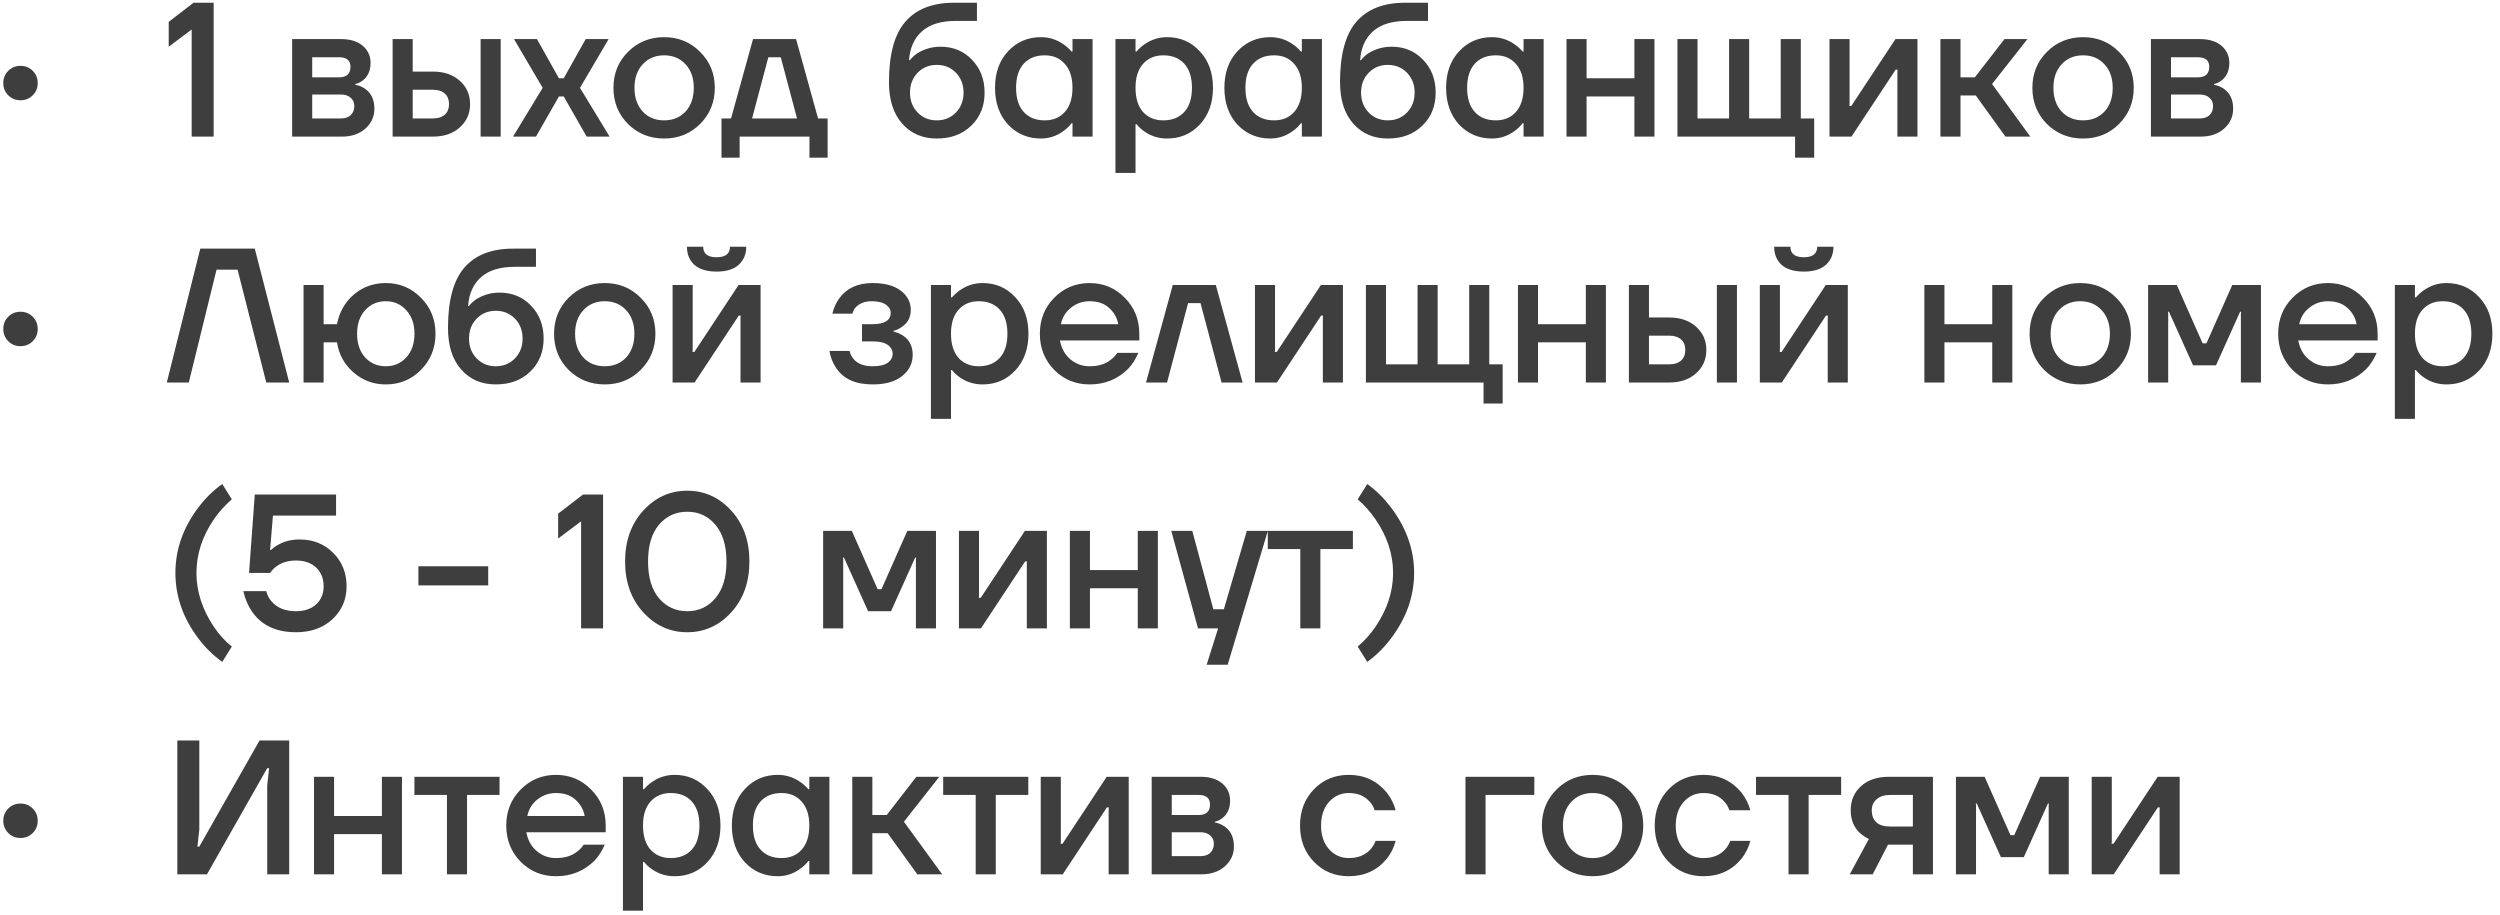 <?xml version="1.0" encoding="UTF-8"?> <svg xmlns="http://www.w3.org/2000/svg" width="183" height="67" viewBox="0 0 183 67" fill="none"><path d="M0.605 6.976C0.362 6.733 0.241 6.435 0.241 6.08C0.241 5.725 0.362 5.427 0.605 5.184C0.847 4.941 1.146 4.82 1.501 4.82C1.855 4.82 2.154 4.941 2.397 5.184C2.639 5.427 2.761 5.725 2.761 6.08C2.761 6.435 2.639 6.733 2.397 6.976C2.154 7.219 1.855 7.34 1.501 7.34C1.146 7.34 0.847 7.219 0.605 6.976ZM12.35 3.42V1.6L14.17 0.2H15.64V10H14.03V2.16L12.35 3.42ZM21.385 10V2.86H24.955C25.636 2.86 26.168 3.023 26.551 3.35C26.934 3.677 27.125 4.097 27.125 4.61C27.125 5.161 26.938 5.585 26.565 5.884C26.378 6.024 26.192 6.113 26.005 6.15V6.206C26.248 6.243 26.481 6.337 26.705 6.486C27.172 6.803 27.405 7.293 27.405 7.956C27.405 8.535 27.186 9.02 26.747 9.412C26.308 9.804 25.734 10 25.025 10H21.385ZM22.855 5.66H24.815C25.375 5.66 25.655 5.403 25.655 4.89C25.655 4.423 25.375 4.19 24.815 4.19H22.855V5.66ZM22.855 8.67H24.955C25.263 8.67 25.501 8.591 25.669 8.432C25.846 8.264 25.935 8.04 25.935 7.76C25.935 7.508 25.846 7.307 25.669 7.158C25.501 6.999 25.263 6.92 24.955 6.92H22.855V8.67ZM35.18 10V2.86H36.65V10H35.18ZM28.74 10V2.86H30.21V5.24H31.68C32.502 5.24 33.16 5.464 33.654 5.912C34.158 6.36 34.41 6.929 34.41 7.62C34.41 8.311 34.158 8.88 33.654 9.328C33.16 9.776 32.502 10 31.68 10H28.74ZM30.21 8.67H31.68C32.063 8.67 32.357 8.577 32.562 8.39C32.768 8.203 32.87 7.947 32.87 7.62C32.87 7.293 32.768 7.037 32.562 6.85C32.357 6.663 32.063 6.57 31.68 6.57H30.21V8.67ZM37.554 10L39.724 6.43L37.624 2.86H39.304L40.914 5.73H41.264L42.874 2.86H44.554L42.454 6.43L44.624 10H42.944L41.264 7.06H40.914L39.234 10H37.554ZM45.968 9.076C45.259 8.357 44.904 7.475 44.904 6.43C44.904 5.385 45.259 4.507 45.968 3.798C46.687 3.079 47.569 2.72 48.614 2.72C49.66 2.72 50.537 3.079 51.246 3.798C51.965 4.507 52.324 5.385 52.324 6.43C52.324 7.475 51.965 8.357 51.246 9.076C50.537 9.785 49.66 10.14 48.614 10.14C47.569 10.14 46.687 9.785 45.968 9.076ZM47.046 4.708C46.645 5.137 46.444 5.711 46.444 6.43C46.444 7.149 46.645 7.727 47.046 8.166C47.448 8.595 47.97 8.81 48.614 8.81C49.258 8.81 49.781 8.595 50.182 8.166C50.584 7.727 50.784 7.149 50.784 6.43C50.784 5.711 50.584 5.137 50.182 4.708C49.781 4.269 49.258 4.05 48.614 4.05C47.97 4.05 47.448 4.269 47.046 4.708ZM52.812 11.54V8.67H53.512L55.122 2.86H58.272L59.882 8.67H60.582V11.54H59.252V10H54.142V11.54H52.812ZM55.052 8.67H58.342L57.152 4.19H56.242L55.052 8.67ZM65.072 6.01C65.072 3.994 65.469 2.524 66.262 1.6C67.065 0.667 68.255 0.2 69.832 0.2H71.512V1.53H69.972C68.889 1.53 68.063 1.782 67.494 2.286C66.925 2.79 66.607 3.495 66.542 4.4H66.612C66.715 4.251 66.887 4.087 67.13 3.91C67.653 3.583 68.227 3.42 68.852 3.42C69.776 3.42 70.541 3.737 71.148 4.372C71.764 5.007 72.072 5.809 72.072 6.78C72.072 7.769 71.745 8.577 71.092 9.202C70.448 9.827 69.608 10.14 68.572 10.14C67.527 10.14 66.682 9.776 66.038 9.048C65.394 8.32 65.072 7.307 65.072 6.01ZM67.172 5.324C66.799 5.707 66.612 6.192 66.612 6.78C66.612 7.368 66.799 7.853 67.172 8.236C67.545 8.619 68.012 8.81 68.572 8.81C69.132 8.81 69.599 8.619 69.972 8.236C70.345 7.853 70.532 7.368 70.532 6.78C70.532 6.192 70.345 5.707 69.972 5.324C69.599 4.941 69.132 4.75 68.572 4.75C68.012 4.75 67.545 4.941 67.172 5.324ZM73.788 9.118C73.153 8.427 72.836 7.531 72.836 6.43C72.836 5.329 73.153 4.437 73.788 3.756C74.432 3.065 75.235 2.72 76.196 2.72C76.803 2.72 77.358 2.897 77.862 3.252C78.077 3.401 78.268 3.574 78.436 3.77H78.506V2.86H79.976V10H78.506V9.02H78.436C78.296 9.216 78.105 9.403 77.862 9.58C77.358 9.953 76.803 10.14 76.196 10.14C75.235 10.14 74.432 9.799 73.788 9.118ZM74.936 4.666C74.563 5.077 74.376 5.665 74.376 6.43C74.376 7.195 74.563 7.783 74.936 8.194C75.309 8.605 75.823 8.81 76.476 8.81C77.092 8.81 77.582 8.605 77.946 8.194C78.319 7.774 78.506 7.186 78.506 6.43C78.506 5.674 78.319 5.091 77.946 4.68C77.582 4.26 77.092 4.05 76.476 4.05C75.823 4.05 75.309 4.255 74.936 4.666ZM81.65 12.66V2.86H83.121V3.77H83.191C83.359 3.574 83.55 3.401 83.764 3.252C84.269 2.897 84.824 2.72 85.43 2.72C86.392 2.72 87.19 3.065 87.825 3.756C88.469 4.437 88.79 5.329 88.79 6.43C88.79 7.531 88.469 8.427 87.825 9.118C87.19 9.799 86.392 10.14 85.43 10.14C84.814 10.14 84.259 9.967 83.764 9.622C83.54 9.463 83.349 9.286 83.191 9.09H83.121V12.66H81.65ZM83.666 4.68C83.302 5.091 83.121 5.674 83.121 6.43C83.121 7.186 83.302 7.774 83.666 8.194C84.04 8.605 84.534 8.81 85.15 8.81C85.804 8.81 86.317 8.605 86.691 8.194C87.064 7.783 87.251 7.195 87.251 6.43C87.251 5.665 87.064 5.077 86.691 4.666C86.317 4.255 85.804 4.05 85.15 4.05C84.534 4.05 84.04 4.26 83.666 4.68ZM90.577 9.118C89.942 8.427 89.625 7.531 89.625 6.43C89.625 5.329 89.942 4.437 90.577 3.756C91.221 3.065 92.024 2.72 92.985 2.72C93.592 2.72 94.147 2.897 94.651 3.252C94.866 3.401 95.057 3.574 95.225 3.77H95.295V2.86H96.765V10H95.295V9.02H95.225C95.085 9.216 94.894 9.403 94.651 9.58C94.147 9.953 93.592 10.14 92.985 10.14C92.024 10.14 91.221 9.799 90.577 9.118ZM91.725 4.666C91.352 5.077 91.165 5.665 91.165 6.43C91.165 7.195 91.352 7.783 91.725 8.194C92.098 8.605 92.612 8.81 93.265 8.81C93.881 8.81 94.371 8.605 94.735 8.194C95.108 7.774 95.295 7.186 95.295 6.43C95.295 5.674 95.108 5.091 94.735 4.68C94.371 4.26 93.881 4.05 93.265 4.05C92.612 4.05 92.098 4.255 91.725 4.666ZM98.09 6.01C98.09 3.994 98.486 2.524 99.28 1.6C100.082 0.667 101.272 0.2 102.85 0.2H104.53V1.53H102.99C101.907 1.53 101.081 1.782 100.512 2.286C99.942 2.79 99.625 3.495 99.56 4.4H99.63C99.732 4.251 99.905 4.087 100.148 3.91C100.67 3.583 101.244 3.42 101.87 3.42C102.794 3.42 103.559 3.737 104.166 4.372C104.782 5.007 105.09 5.809 105.09 6.78C105.09 7.769 104.763 8.577 104.11 9.202C103.466 9.827 102.626 10.14 101.59 10.14C100.544 10.14 99.7 9.776 99.056 9.048C98.412 8.32 98.09 7.307 98.09 6.01ZM100.19 5.324C99.816 5.707 99.63 6.192 99.63 6.78C99.63 7.368 99.816 7.853 100.19 8.236C100.563 8.619 101.03 8.81 101.59 8.81C102.15 8.81 102.616 8.619 102.99 8.236C103.363 7.853 103.55 7.368 103.55 6.78C103.55 6.192 103.363 5.707 102.99 5.324C102.616 4.941 102.15 4.75 101.59 4.75C101.03 4.75 100.563 4.941 100.19 5.324ZM106.806 9.118C106.171 8.427 105.854 7.531 105.854 6.43C105.854 5.329 106.171 4.437 106.806 3.756C107.45 3.065 108.252 2.72 109.214 2.72C109.82 2.72 110.376 2.897 110.88 3.252C111.094 3.401 111.286 3.574 111.454 3.77H111.524V2.86H112.994V10H111.524V9.02H111.454C111.314 9.216 111.122 9.403 110.88 9.58C110.376 9.953 109.82 10.14 109.214 10.14C108.252 10.14 107.45 9.799 106.806 9.118ZM107.954 4.666C107.58 5.077 107.394 5.665 107.394 6.43C107.394 7.195 107.58 7.783 107.954 8.194C108.327 8.605 108.84 8.81 109.494 8.81C110.11 8.81 110.6 8.605 110.964 8.194C111.337 7.774 111.524 7.186 111.524 6.43C111.524 5.674 111.337 5.091 110.964 4.68C110.6 4.26 110.11 4.05 109.494 4.05C108.84 4.05 108.327 4.255 107.954 4.666ZM114.668 10V2.86H116.138V5.73H119.638V2.86H121.108V10H119.638V7.06H116.138V10H114.668ZM122.789 10V2.86H124.259V8.67H126.569V2.86H128.039V8.67H130.349V2.86H131.819V8.67H132.799V11.54H131.399V10H122.789ZM133.918 10V2.86H135.388V7.62L135.374 7.76H135.514L138.748 2.86H140.358V10H138.888V5.24L138.902 5.1H138.762L135.528 10H133.918ZM142.039 10V2.86H143.509V5.66H144.559L146.729 2.86H148.409L145.819 6.15L148.619 10H146.799L144.629 6.99H143.509V10H142.039ZM149.834 9.076C149.124 8.357 148.77 7.475 148.77 6.43C148.77 5.385 149.124 4.507 149.834 3.798C150.552 3.079 151.434 2.72 152.48 2.72C153.525 2.72 154.402 3.079 155.112 3.798C155.83 4.507 156.19 5.385 156.19 6.43C156.19 7.475 155.83 8.357 155.112 9.076C154.402 9.785 153.525 10.14 152.48 10.14C151.434 10.14 150.552 9.785 149.834 9.076ZM150.912 4.708C150.51 5.137 150.31 5.711 150.31 6.43C150.31 7.149 150.51 7.727 150.912 8.166C151.313 8.595 151.836 8.81 152.48 8.81C153.124 8.81 153.646 8.595 154.048 8.166C154.449 7.727 154.65 7.149 154.65 6.43C154.65 5.711 154.449 5.137 154.048 4.708C153.646 4.269 153.124 4.05 152.48 4.05C151.836 4.05 151.313 4.269 150.912 4.708ZM157.447 10V2.86H161.017C161.699 2.86 162.231 3.023 162.613 3.35C162.996 3.677 163.187 4.097 163.187 4.61C163.187 5.161 163.001 5.585 162.627 5.884C162.441 6.024 162.254 6.113 162.067 6.15V6.206C162.31 6.243 162.543 6.337 162.767 6.486C163.234 6.803 163.467 7.293 163.467 7.956C163.467 8.535 163.248 9.02 162.809 9.412C162.371 9.804 161.797 10 161.087 10H157.447ZM158.917 5.66H160.877C161.437 5.66 161.717 5.403 161.717 4.89C161.717 4.423 161.437 4.19 160.877 4.19H158.917V5.66ZM158.917 8.67H161.017C161.325 8.67 161.563 8.591 161.731 8.432C161.909 8.264 161.997 8.04 161.997 7.76C161.997 7.508 161.909 7.307 161.731 7.158C161.563 6.999 161.325 6.92 161.017 6.92H158.917V8.67ZM0.605 24.976C0.362 24.733 0.241 24.435 0.241 24.08C0.241 23.725 0.362 23.427 0.605 23.184C0.847 22.941 1.146 22.82 1.501 22.82C1.855 22.82 2.154 22.941 2.397 23.184C2.639 23.427 2.761 23.725 2.761 24.08C2.761 24.435 2.639 24.733 2.397 24.976C2.154 25.219 1.855 25.34 1.501 25.34C1.146 25.34 0.847 25.219 0.605 24.976ZM12.21 28L14.66 18.2H18.65L21.17 28H19.49L17.39 19.74H15.85L13.82 28H12.21ZM22.219 28V20.86H23.689V23.73H24.669C24.837 22.843 25.248 22.12 25.901 21.56C26.564 21 27.343 20.72 28.239 20.72C29.256 20.72 30.115 21.079 30.815 21.798C31.524 22.507 31.879 23.385 31.879 24.43C31.879 25.475 31.524 26.357 30.815 27.076C30.115 27.785 29.256 28.14 28.239 28.14C27.334 28.14 26.545 27.846 25.873 27.258C25.201 26.67 24.8 25.937 24.669 25.06H23.689V28H22.219ZM26.727 22.708C26.335 23.137 26.139 23.711 26.139 24.43C26.139 25.149 26.335 25.727 26.727 26.166C27.128 26.595 27.632 26.81 28.239 26.81C28.846 26.81 29.345 26.595 29.737 26.166C30.138 25.727 30.339 25.149 30.339 24.43C30.339 23.711 30.138 23.137 29.737 22.708C29.345 22.269 28.846 22.05 28.239 22.05C27.632 22.05 27.128 22.269 26.727 22.708ZM32.793 24.01C32.793 21.994 33.189 20.524 33.983 19.6C34.785 18.667 35.975 18.2 37.553 18.2H39.233V19.53H37.693C36.61 19.53 35.784 19.782 35.215 20.286C34.645 20.79 34.328 21.495 34.263 22.4H34.333C34.435 22.251 34.608 22.087 34.851 21.91C35.373 21.583 35.947 21.42 36.573 21.42C37.497 21.42 38.262 21.737 38.869 22.372C39.485 23.007 39.793 23.809 39.793 24.78C39.793 25.769 39.466 26.577 38.813 27.202C38.169 27.827 37.329 28.14 36.293 28.14C35.247 28.14 34.403 27.776 33.759 27.048C33.115 26.32 32.793 25.307 32.793 24.01ZM34.893 23.324C34.519 23.707 34.333 24.192 34.333 24.78C34.333 25.368 34.519 25.853 34.893 26.236C35.266 26.619 35.733 26.81 36.293 26.81C36.853 26.81 37.319 26.619 37.693 26.236C38.066 25.853 38.253 25.368 38.253 24.78C38.253 24.192 38.066 23.707 37.693 23.324C37.319 22.941 36.853 22.75 36.293 22.75C35.733 22.75 35.266 22.941 34.893 23.324ZM41.621 27.076C40.911 26.357 40.557 25.475 40.557 24.43C40.557 23.385 40.911 22.507 41.621 21.798C42.339 21.079 43.221 20.72 44.267 20.72C45.312 20.72 46.189 21.079 46.899 21.798C47.617 22.507 47.977 23.385 47.977 24.43C47.977 25.475 47.617 26.357 46.899 27.076C46.189 27.785 45.312 28.14 44.267 28.14C43.221 28.14 42.339 27.785 41.621 27.076ZM42.699 22.708C42.297 23.137 42.097 23.711 42.097 24.43C42.097 25.149 42.297 25.727 42.699 26.166C43.1 26.595 43.623 26.81 44.267 26.81C44.911 26.81 45.433 26.595 45.835 26.166C46.236 25.727 46.437 25.149 46.437 24.43C46.437 23.711 46.236 23.137 45.835 22.708C45.433 22.269 44.911 22.05 44.267 22.05C43.623 22.05 43.1 22.269 42.699 22.708ZM49.234 28V20.86H50.705V25.62L50.691 25.76H50.831L54.065 20.86H55.675V28H54.205V23.24L54.218 23.1H54.078L50.844 28H49.234ZM50.285 18.06H51.474C51.474 18.573 51.801 18.83 52.455 18.83C53.108 18.83 53.434 18.573 53.434 18.06H54.624C54.624 18.611 54.438 19.054 54.065 19.39C53.7 19.717 53.164 19.88 52.455 19.88C51.745 19.88 51.204 19.717 50.831 19.39C50.467 19.054 50.285 18.611 50.285 18.06ZM60.719 25.69H62.19C62.227 25.877 62.316 26.063 62.456 26.25C62.754 26.623 63.225 26.81 63.87 26.81C64.374 26.81 64.742 26.726 64.975 26.558C65.218 26.39 65.34 26.171 65.34 25.9C65.34 25.629 65.218 25.41 64.975 25.242C64.742 25.074 64.374 24.99 63.87 24.99H63.099V23.73H63.87C64.756 23.73 65.2 23.45 65.2 22.89C65.2 22.657 65.083 22.461 64.85 22.302C64.616 22.134 64.266 22.05 63.8 22.05C63.305 22.05 62.913 22.204 62.623 22.512C62.521 22.633 62.446 22.783 62.4 22.96H60.929C61.032 22.531 61.2 22.157 61.434 21.84C61.975 21.093 62.787 20.72 63.87 20.72C64.766 20.72 65.456 20.907 65.942 21.28C66.427 21.653 66.669 22.12 66.669 22.68C66.669 23.212 66.46 23.623 66.04 23.912C65.871 24.043 65.662 24.145 65.409 24.22V24.276C65.662 24.332 65.895 24.43 66.109 24.57C66.576 24.887 66.809 25.354 66.809 25.97C66.809 26.595 66.553 27.113 66.04 27.524C65.535 27.935 64.812 28.14 63.87 28.14C62.619 28.14 61.727 27.734 61.196 26.922C60.944 26.539 60.785 26.129 60.719 25.69ZM68.143 30.66V20.86H69.613V21.77H69.683C69.851 21.574 70.042 21.401 70.257 21.252C70.761 20.897 71.316 20.72 71.923 20.72C72.884 20.72 73.682 21.065 74.317 21.756C74.961 22.437 75.283 23.329 75.283 24.43C75.283 25.531 74.961 26.427 74.317 27.118C73.682 27.799 72.884 28.14 71.923 28.14C71.307 28.14 70.751 27.967 70.257 27.622C70.033 27.463 69.841 27.286 69.683 27.09H69.613V30.66H68.143ZM70.159 22.68C69.795 23.091 69.613 23.674 69.613 24.43C69.613 25.186 69.795 25.774 70.159 26.194C70.532 26.605 71.027 26.81 71.643 26.81C72.296 26.81 72.809 26.605 73.183 26.194C73.556 25.783 73.743 25.195 73.743 24.43C73.743 23.665 73.556 23.077 73.183 22.666C72.809 22.255 72.296 22.05 71.643 22.05C71.027 22.05 70.532 22.26 70.159 22.68ZM77.167 27.076C76.467 26.357 76.117 25.475 76.117 24.43C76.117 23.385 76.467 22.507 77.167 21.798C77.877 21.079 78.74 20.72 79.757 20.72C80.775 20.72 81.633 21.079 82.333 21.798C83.043 22.507 83.397 23.385 83.397 24.43V24.92H77.587C77.699 25.508 77.956 25.97 78.357 26.306C78.759 26.642 79.225 26.81 79.757 26.81C80.411 26.81 80.933 26.647 81.325 26.32C81.503 26.189 81.657 26.026 81.787 25.83H83.327C83.131 26.287 82.884 26.675 82.585 26.992C81.82 27.757 80.877 28.14 79.757 28.14C78.74 28.14 77.877 27.785 77.167 27.076ZM77.657 23.73H81.857C81.773 23.263 81.549 22.867 81.185 22.54C80.831 22.213 80.355 22.05 79.757 22.05C79.253 22.05 78.805 22.204 78.413 22.512C78.021 22.811 77.769 23.217 77.657 23.73ZM83.888 28L85.848 20.86H88.998L90.958 28H89.418L87.878 22.19H86.968L85.428 28H83.888ZM91.863 28V20.86H93.333V25.62L93.319 25.76H93.459L96.693 20.86H98.303V28H96.833V23.24L96.847 23.1H96.707L93.473 28H91.863ZM99.984 28V20.86H101.455V26.67H103.765V20.86H105.235V26.67H107.545V20.86H109.015V26.67H109.995V29.54H108.595V28H99.984ZM111.113 28V20.86H112.583V23.73H116.083V20.86H117.553V28H116.083V25.06H112.583V28H111.113ZM125.675 28V20.86H127.145V28H125.675ZM119.235 28V20.86H120.705V23.24H122.175C122.996 23.24 123.654 23.464 124.149 23.912C124.653 24.36 124.905 24.929 124.905 25.62C124.905 26.311 124.653 26.88 124.149 27.328C123.654 27.776 122.996 28 122.175 28H119.235ZM120.705 26.67H122.175C122.557 26.67 122.851 26.577 123.057 26.39C123.262 26.203 123.365 25.947 123.365 25.62C123.365 25.293 123.262 25.037 123.057 24.85C122.851 24.663 122.557 24.57 122.175 24.57H120.705V26.67ZM128.819 28V20.86H130.289V25.62L130.275 25.76H130.415L133.649 20.86H135.259V28H133.789V23.24L133.803 23.1H133.663L130.429 28H128.819ZM129.869 18.06H131.059C131.059 18.573 131.385 18.83 132.039 18.83C132.692 18.83 133.019 18.573 133.019 18.06H134.209C134.209 18.611 134.022 19.054 133.649 19.39C133.285 19.717 132.748 19.88 132.039 19.88C131.329 19.88 130.788 19.717 130.415 19.39C130.051 19.054 129.869 18.611 129.869 18.06ZM140.863 28V20.86H142.333V23.73H145.833V20.86H147.303V28H145.833V25.06H142.333V28H140.863ZM149.629 27.076C148.919 26.357 148.565 25.475 148.565 24.43C148.565 23.385 148.919 22.507 149.629 21.798C150.347 21.079 151.229 20.72 152.275 20.72C153.32 20.72 154.197 21.079 154.907 21.798C155.625 22.507 155.985 23.385 155.985 24.43C155.985 25.475 155.625 26.357 154.907 27.076C154.197 27.785 153.32 28.14 152.275 28.14C151.229 28.14 150.347 27.785 149.629 27.076ZM150.707 22.708C150.305 23.137 150.105 23.711 150.105 24.43C150.105 25.149 150.305 25.727 150.707 26.166C151.108 26.595 151.631 26.81 152.275 26.81C152.919 26.81 153.441 26.595 153.843 26.166C154.244 25.727 154.445 25.149 154.445 24.43C154.445 23.711 154.244 23.137 153.843 22.708C153.441 22.269 152.919 22.05 152.275 22.05C151.631 22.05 151.108 22.269 150.707 22.708ZM157.242 28V20.86H159.342L161.232 25.13H161.512L163.402 20.86H165.502V28H164.032V22.96L164.046 22.82H163.976L162.212 26.74H160.532L158.768 22.82H158.698L158.712 22.96V28H157.242ZM167.812 27.076C167.112 26.357 166.762 25.475 166.762 24.43C166.762 23.385 167.112 22.507 167.812 21.798C168.521 21.079 169.384 20.72 170.402 20.72C171.419 20.72 172.278 21.079 172.978 21.798C173.687 22.507 174.042 23.385 174.042 24.43V24.92H168.232C168.344 25.508 168.6 25.97 169.002 26.306C169.403 26.642 169.87 26.81 170.402 26.81C171.055 26.81 171.578 26.647 171.97 26.32C172.147 26.189 172.301 26.026 172.432 25.83H173.972C173.776 26.287 173.528 26.675 173.23 26.992C172.464 27.757 171.522 28.14 170.402 28.14C169.384 28.14 168.521 27.785 167.812 27.076ZM168.302 23.73H172.502C172.418 23.263 172.194 22.867 171.83 22.54C171.475 22.213 170.999 22.05 170.402 22.05C169.898 22.05 169.45 22.204 169.058 22.512C168.666 22.811 168.414 23.217 168.302 23.73ZM175.303 30.66V20.86H176.773V21.77H176.843C177.011 21.574 177.202 21.401 177.417 21.252C177.921 20.897 178.476 20.72 179.083 20.72C180.044 20.72 180.842 21.065 181.477 21.756C182.121 22.437 182.443 23.329 182.443 24.43C182.443 25.531 182.121 26.427 181.477 27.118C180.842 27.799 180.044 28.14 179.083 28.14C178.467 28.14 177.912 27.967 177.417 27.622C177.193 27.463 177.002 27.286 176.843 27.09H176.773V30.66H175.303ZM177.319 22.68C176.955 23.091 176.773 23.674 176.773 24.43C176.773 25.186 176.955 25.774 177.319 26.194C177.692 26.605 178.187 26.81 178.803 26.81C179.456 26.81 179.97 26.605 180.343 26.194C180.716 25.783 180.903 25.195 180.903 24.43C180.903 23.665 180.716 23.077 180.343 22.666C179.97 22.255 179.456 22.05 178.803 22.05C178.187 22.05 177.692 22.26 177.319 22.68ZM14.548 46.77C13.409 45.277 12.84 43.667 12.84 41.94C12.84 40.213 13.409 38.603 14.548 37.11C15.052 36.447 15.626 35.887 16.27 35.43L16.97 36.55C16.475 36.979 16.041 37.46 15.668 37.992C14.809 39.252 14.38 40.568 14.38 41.94C14.38 43.303 14.809 44.623 15.668 45.902C16.041 46.453 16.475 46.929 16.97 47.33L16.27 48.45C15.626 47.993 15.052 47.433 14.548 46.77ZM17.81 43.27H19.49C19.565 43.559 19.691 43.807 19.868 44.012C20.279 44.497 20.876 44.74 21.66 44.74C22.285 44.74 22.78 44.572 23.144 44.236C23.508 43.9 23.69 43.461 23.69 42.92C23.69 42.351 23.508 41.893 23.144 41.548C22.78 41.203 22.285 41.03 21.66 41.03C21.081 41.03 20.591 41.184 20.19 41.492C20.031 41.613 19.891 41.763 19.77 41.94H18.23L18.65 36.2H24.6V37.74H19.98L19.77 40.26H19.84C19.989 40.111 20.162 39.985 20.358 39.882C20.797 39.621 21.324 39.49 21.94 39.49C22.92 39.49 23.737 39.817 24.39 40.47C25.043 41.123 25.37 41.94 25.37 42.92C25.37 43.881 25.025 44.684 24.334 45.328C23.653 45.963 22.761 46.28 21.66 46.28C20.223 46.28 19.154 45.781 18.454 44.782C18.155 44.343 17.941 43.839 17.81 43.27ZM30.627 42.85V41.45H35.737V42.85H30.627ZM40.856 39.42V37.6L42.676 36.2H44.146V46H42.536V38.16L40.856 39.42ZM47.087 44.824C46.2 43.853 45.757 42.612 45.757 41.1C45.757 39.588 46.2 38.347 47.087 37.376C47.974 36.405 49.047 35.92 50.307 35.92C51.567 35.92 52.64 36.405 53.527 37.376C54.414 38.347 54.857 39.588 54.857 41.1C54.857 42.612 54.414 43.853 53.527 44.824C52.64 45.795 51.567 46.28 50.307 46.28C49.047 46.28 47.974 45.795 47.087 44.824ZM48.235 38.412C47.703 39.047 47.437 39.943 47.437 41.1C47.437 42.257 47.703 43.153 48.235 43.788C48.776 44.423 49.467 44.74 50.307 44.74C51.147 44.74 51.833 44.423 52.365 43.788C52.906 43.153 53.177 42.257 53.177 41.1C53.177 39.943 52.906 39.047 52.365 38.412C51.833 37.777 51.147 37.46 50.307 37.46C49.467 37.46 48.776 37.777 48.235 38.412ZM60.254 46V38.86H62.354L64.244 43.13H64.524L66.414 38.86H68.514V46H67.044V40.96L67.058 40.82H66.988L65.224 44.74H63.544L61.78 40.82H61.71L61.724 40.96V46H60.254ZM70.194 46V38.86H71.663V43.62L71.65 43.76H71.79L75.023 38.86H76.633V46H75.163V41.24L75.177 41.1H75.037L71.803 46H70.194ZM78.315 46V38.86H79.785V41.73H83.285V38.86H84.755V46H83.285V43.06H79.785V46H78.315ZM85.736 38.86H87.276L88.816 44.6H89.586L91.266 38.86H92.806L89.866 48.66H88.326L89.166 46H87.696L85.736 38.86ZM92.802 40.19V38.86H99.032V40.19H96.652V46H95.182V40.19H92.802ZM100.672 45.902C101.54 44.623 101.974 43.303 101.974 41.94C101.974 40.568 101.54 39.252 100.672 37.992C100.289 37.441 99.859 36.961 99.383 36.55L100.084 35.43C100.728 35.897 101.297 36.457 101.792 37.11C102.94 38.613 103.514 40.223 103.514 41.94C103.514 43.657 102.94 45.267 101.792 46.77C101.297 47.423 100.728 47.983 100.084 48.45L99.383 47.33C99.85 46.938 100.28 46.462 100.672 45.902ZM0.605 60.976C0.362 60.733 0.241 60.435 0.241 60.08C0.241 59.725 0.362 59.427 0.605 59.184C0.847 58.941 1.146 58.82 1.501 58.82C1.855 58.82 2.154 58.941 2.397 59.184C2.639 59.427 2.761 59.725 2.761 60.08C2.761 60.435 2.639 60.733 2.397 60.976C2.154 61.219 1.855 61.34 1.501 61.34C1.146 61.34 0.847 61.219 0.605 60.976ZM12.98 64V54.2H14.59V60.71L14.45 61.97H14.59L19 54.2H21.17V64H19.56V57.49L19.7 56.23H19.56L15.15 64H12.98ZM22.985 64V56.86H24.454V59.73H27.954V56.86H29.424V64H27.954V61.06H24.454V64H22.985ZM30.336 58.19V56.86H36.566V58.19H34.186V64H32.716V58.19H30.336ZM38.107 63.076C37.407 62.357 37.057 61.475 37.057 60.43C37.057 59.385 37.407 58.507 38.107 57.798C38.816 57.079 39.679 56.72 40.697 56.72C41.714 56.72 42.573 57.079 43.273 57.798C43.982 58.507 44.337 59.385 44.337 60.43V60.92H38.527C38.639 61.508 38.895 61.97 39.297 62.306C39.698 62.642 40.165 62.81 40.697 62.81C41.35 62.81 41.873 62.647 42.265 62.32C42.442 62.189 42.596 62.026 42.727 61.83H44.267C44.071 62.287 43.823 62.675 43.525 62.992C42.759 63.757 41.817 64.14 40.697 64.14C39.679 64.14 38.816 63.785 38.107 63.076ZM38.597 59.73H42.797C42.713 59.263 42.489 58.867 42.125 58.54C41.77 58.213 41.294 58.05 40.697 58.05C40.193 58.05 39.745 58.204 39.353 58.512C38.961 58.811 38.709 59.217 38.597 59.73ZM45.598 66.66V56.86H47.068V57.77H47.138C47.306 57.574 47.497 57.401 47.712 57.252C48.216 56.897 48.771 56.72 49.378 56.72C50.339 56.72 51.137 57.065 51.772 57.756C52.416 58.437 52.738 59.329 52.738 60.43C52.738 61.531 52.416 62.427 51.772 63.118C51.137 63.799 50.339 64.14 49.378 64.14C48.762 64.14 48.206 63.967 47.712 63.622C47.488 63.463 47.297 63.286 47.138 63.09H47.068V66.66H45.598ZM47.614 58.68C47.25 59.091 47.068 59.674 47.068 60.43C47.068 61.186 47.25 61.774 47.614 62.194C47.987 62.605 48.482 62.81 49.098 62.81C49.751 62.81 50.264 62.605 50.638 62.194C51.011 61.783 51.198 61.195 51.198 60.43C51.198 59.665 51.011 59.077 50.638 58.666C50.264 58.255 49.751 58.05 49.098 58.05C48.482 58.05 47.987 58.26 47.614 58.68ZM54.524 63.118C53.89 62.427 53.572 61.531 53.572 60.43C53.572 59.329 53.89 58.437 54.524 57.756C55.168 57.065 55.971 56.72 56.932 56.72C57.539 56.72 58.094 56.897 58.598 57.252C58.813 57.401 59.004 57.574 59.172 57.77H59.242V56.86H60.712V64H59.242V63.02H59.172C59.032 63.216 58.841 63.403 58.598 63.58C58.094 63.953 57.539 64.14 56.932 64.14C55.971 64.14 55.168 63.799 54.524 63.118ZM55.672 58.666C55.299 59.077 55.112 59.665 55.112 60.43C55.112 61.195 55.299 61.783 55.672 62.194C56.046 62.605 56.559 62.81 57.212 62.81C57.828 62.81 58.318 62.605 58.682 62.194C59.056 61.774 59.242 61.186 59.242 60.43C59.242 59.674 59.056 59.091 58.682 58.68C58.318 58.26 57.828 58.05 57.212 58.05C56.559 58.05 56.046 58.255 55.672 58.666ZM62.387 64V56.86H63.857V59.66H64.907L67.077 56.86H68.757L66.167 60.15L68.967 64H67.147L64.977 60.99H63.857V64H62.387ZM69.041 58.19V56.86H75.271V58.19H72.891V64H71.421V58.19H69.041ZM76.182 64V56.86H77.652V61.62L77.638 61.76H77.778L81.012 56.86H82.622V64H81.152V59.24L81.166 59.1H81.026L77.792 64H76.182ZM84.303 64V56.86H87.873C88.554 56.86 89.086 57.023 89.469 57.35C89.852 57.677 90.043 58.097 90.043 58.61C90.043 59.161 89.856 59.585 89.483 59.884C89.296 60.024 89.11 60.113 88.923 60.15V60.206C89.166 60.243 89.399 60.337 89.623 60.486C90.09 60.803 90.323 61.293 90.323 61.956C90.323 62.535 90.104 63.02 89.665 63.412C89.226 63.804 88.652 64 87.943 64H84.303ZM85.773 59.66H87.733C88.293 59.66 88.573 59.403 88.573 58.89C88.573 58.423 88.293 58.19 87.733 58.19H85.773V59.66ZM85.773 62.67H87.873C88.181 62.67 88.419 62.591 88.587 62.432C88.764 62.264 88.853 62.04 88.853 61.76C88.853 61.508 88.764 61.307 88.587 61.158C88.419 60.999 88.181 60.92 87.873 60.92H85.773V62.67ZM96.184 63.09C95.503 62.39 95.162 61.503 95.162 60.43C95.162 59.357 95.503 58.47 96.184 57.77C96.865 57.07 97.715 56.72 98.732 56.72C99.871 56.72 100.8 57.154 101.518 58.022C101.826 58.423 102.041 58.853 102.162 59.31H100.622C100.557 59.077 100.436 58.867 100.258 58.68C99.894 58.26 99.385 58.05 98.732 58.05C98.153 58.05 97.668 58.269 97.276 58.708C96.894 59.147 96.702 59.721 96.702 60.43C96.702 61.139 96.894 61.713 97.276 62.152C97.668 62.591 98.153 62.81 98.732 62.81C99.404 62.81 99.931 62.6 100.314 62.18C100.482 61.993 100.608 61.783 100.692 61.55H102.162C102.041 62.026 101.826 62.46 101.518 62.852C100.809 63.711 99.88 64.14 98.732 64.14C97.715 64.14 96.865 63.79 96.184 63.09ZM107.272 64V56.86H112.312V58.19H108.742V64H107.272ZM113.931 63.076C113.222 62.357 112.867 61.475 112.867 60.43C112.867 59.385 113.222 58.507 113.931 57.798C114.65 57.079 115.532 56.72 116.577 56.72C117.623 56.72 118.5 57.079 119.209 57.798C119.928 58.507 120.287 59.385 120.287 60.43C120.287 61.475 119.928 62.357 119.209 63.076C118.5 63.785 117.623 64.14 116.577 64.14C115.532 64.14 114.65 63.785 113.931 63.076ZM115.009 58.708C114.608 59.137 114.407 59.711 114.407 60.43C114.407 61.149 114.608 61.727 115.009 62.166C115.411 62.595 115.933 62.81 116.577 62.81C117.221 62.81 117.744 62.595 118.145 62.166C118.547 61.727 118.747 61.149 118.747 60.43C118.747 59.711 118.547 59.137 118.145 58.708C117.744 58.269 117.221 58.05 116.577 58.05C115.933 58.05 115.411 58.269 115.009 58.708ZM122.147 63.09C121.466 62.39 121.125 61.503 121.125 60.43C121.125 59.357 121.466 58.47 122.147 57.77C122.828 57.07 123.678 56.72 124.695 56.72C125.834 56.72 126.762 57.154 127.481 58.022C127.789 58.423 128.004 58.853 128.125 59.31H126.585C126.52 59.077 126.398 58.867 126.221 58.68C125.857 58.26 125.348 58.05 124.695 58.05C124.116 58.05 123.631 58.269 123.239 58.708C122.856 59.147 122.665 59.721 122.665 60.43C122.665 61.139 122.856 61.713 123.239 62.152C123.631 62.591 124.116 62.81 124.695 62.81C125.367 62.81 125.894 62.6 126.277 62.18C126.445 61.993 126.571 61.783 126.655 61.55H128.125C128.004 62.026 127.789 62.46 127.481 62.852C126.772 63.711 125.843 64.14 124.695 64.14C123.678 64.14 122.828 63.79 122.147 63.09ZM128.541 58.19V56.86H134.771V58.19H132.391V64H130.921V58.19H128.541ZM135.402 64L136.802 61.41C136.559 61.298 136.335 61.149 136.13 60.962C135.691 60.542 135.472 59.991 135.472 59.31C135.472 58.591 135.724 58.003 136.228 57.546C136.732 57.089 137.413 56.86 138.272 56.86H141.492V64H140.022V61.83H138.202L137.082 64H135.402ZM137.012 59.31C137.012 59.683 137.124 59.977 137.348 60.192C137.572 60.397 137.903 60.5 138.342 60.5H140.022V58.19H138.342C137.931 58.19 137.604 58.297 137.362 58.512C137.128 58.717 137.012 58.983 137.012 59.31ZM143.174 64V56.86H145.274L147.164 61.13H147.444L149.334 56.86H151.434V64H149.964V58.96L149.978 58.82H149.908L148.144 62.74H146.464L144.7 58.82H144.63L144.644 58.96V64H143.174ZM153.113 64V56.86H154.583V61.62L154.569 61.76H154.709L157.943 56.86H159.553V64H158.083V59.24L158.097 59.1H157.957L154.723 64H153.113Z" fill="#3E3E3E"></path></svg> 